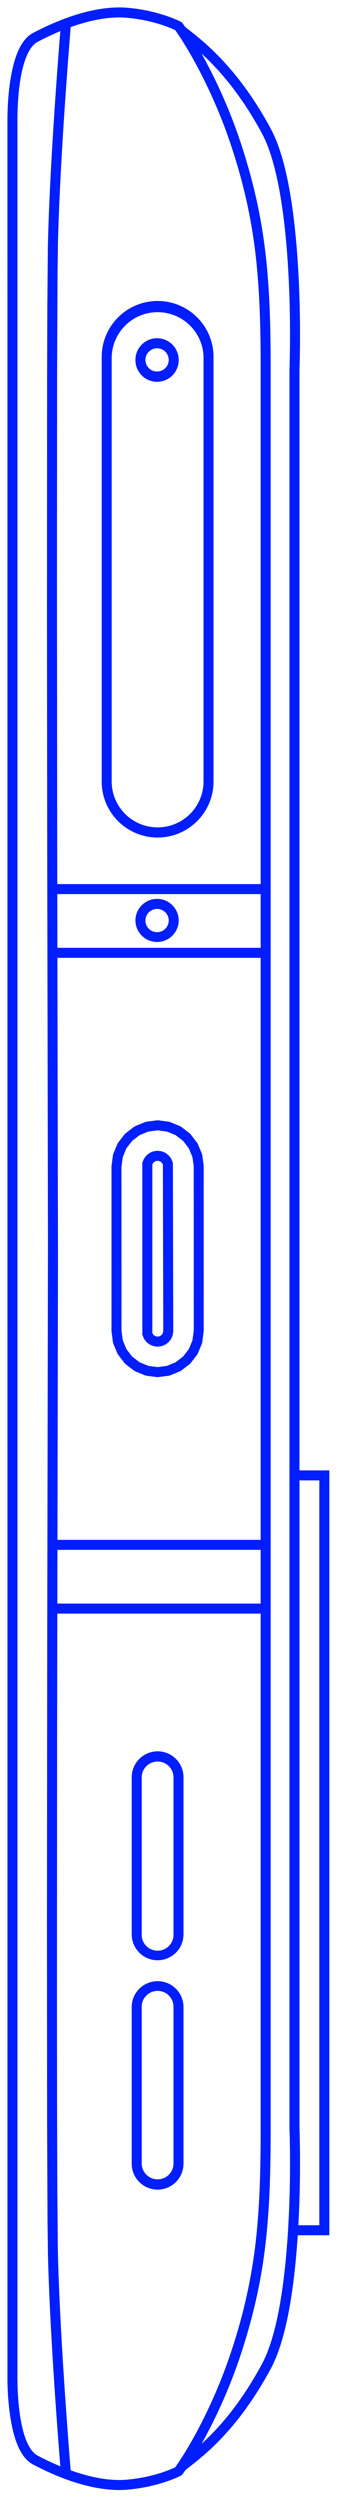 <svg width="23" height="168" viewBox="0 0 23 168" xmlns="http://www.w3.org/2000/svg"><path d="M.5 159.8c.004.939.073 1.974.246 2.935.263 1.464.72 2.48 1.475 2.88 2.194 1.156 4.448 1.848 6.328 1.693a11.094 11.094 0 002.442-.48 9.11 9.11 0 00.834-.306l.11-.048.194-.092.101-.051.047-.064.1-.138.093-.137.8-.635.108-.09c.467-.386.905-.785 1.354-1.245 1.124-1.15 2.186-2.556 3.187-4.317l.187-.334.087-.16c.85-1.57 1.397-4.112 1.702-7.372.05-.539.094-1.082.13-1.628h2.124v-51.4h-2.01V24.879l.015-.505.003-.13c.056-2.558-.002-5.48-.262-8.254l-.064-.642c-.315-2.953-.844-5.265-1.638-6.73a26.381 26.381 0 00-.435-.772c-1.007-1.718-2.078-3.094-3.217-4.233a17.63 17.63 0 00-1.025-.947l-.312-.261-.76-.607-.116-.167-.096-.13-.068-.037-.081-.04-.185-.085-.245-.103A9.756 9.756 0 0010.89.97 11.127 11.127 0 008.549.521C6.67.366 4.415 1.06 2.221 2.215c-.756.399-1.212 1.416-1.475 2.88-.152.84-.223 1.738-.241 2.578L.5 8.03l.002 151.48-.002.29zm19.565-10.262c.102-1.844.128-3.692.102-5.4l-.013-.682-.014-.493v-43.48h1.336v50.055h-1.41zM13.551 3.595l.024.022c.163.151.326.307.491.472 1.098 1.098 2.134 2.43 3.112 4.097.143.245.284.495.424.753.565 1.042.996 2.588 1.305 4.533l.081.54c.092.642.17 1.324.238 2.04.238 2.55.305 5.23.269 7.63l-.016.795-.012.39v118.109l.018.623c.055 2.535-.002 5.433-.26 8.177-.296 3.176-.827 5.646-1.623 7.114l-.086.157c-1.026 1.864-2.113 3.326-3.265 4.505a16.18 16.18 0 01-.693.67l.093-.167.154-.281a35.041 35.041 0 002.635-6.327c1.04-3.38 1.505-6.271 1.677-9.976l.02-.449.024-.724.006-.184.005-.186.015-.759.01-.784.005-.811V24.256l-.005-.812-.01-.784-.015-.759-.005-.185-.006-.185-.024-.724c-.156-3.923-.615-6.91-1.697-10.424a35.05 35.05 0 00-2.889-6.788zm-9.72 35.132l.009-13.466.03-6.838.029-2.179.01-.388.026-.807.015-.417.034-.862.063-1.358.054-1.056.067-1.2.074-1.23.08-1.257.087-1.28.134-1.873.21-2.694c1.337-.48 2.627-.722 3.741-.63.785.064 1.523.213 2.2.42.26.08.496.164.708.248l.154.064.131.057.096.045.152.217.006.01-.002.003.008.006.113.168.142.22c.319.497.66 1.073 1.01 1.724a34.38 34.38 0 012.585 6.206 35.558 35.558 0 011.484 7.427l.043.489.05.651c.015.22.029.442.042.668l.018.34.031.695.007.177.006.178.022.726.015.75.003.192.003.193.007.789.002.405v35.152H3.852l-.005-2.91-.017-17.775zm.022 21.357H17.53v3.61H3.86l-.007-3.61zm.008 4.283H17.53v39.112H3.864L3.9 84.455l-.04-20.088zm-.005 43.394l.006-3.61H17.53v3.61H3.856zm-.026 26.281l.01-16.922.015-8.686H17.53v34.723l-.002.817-.007.79-.003.192-.003.192-.015.75-.022.727-.006.178-.007.177-.031.694a63.94 63.94 0 01-.038.676l-.022.332-.05.652a35.718 35.718 0 01-1.527 7.915 34.372 34.372 0 01-2.584 6.206 27.43 27.43 0 01-.873 1.506l-.138.218-.073.114-.194.292-.151.217-.13.061-.207.088-.116.046-.124.047-.272.096-.148.048c-.7.222-1.47.382-2.293.45-1.114.092-2.404-.15-3.74-.631l-.12-1.492-.09-1.202-.09-1.24-.089-1.27-.123-1.9-.074-1.23-.067-1.2-.054-1.056-.063-1.358-.034-.862-.029-.825-.012-.398-.02-.866-.034-4-.018-5.96-.007-7.106zm3.008-81.53a3.761 3.761 0 007.52.132l.002-.132v-28.46a3.76 3.76 0 00-7.52-.131l-.002.132v28.459zm.66 36.932l.003.044.094.716.023.084.276.667.044.076.439.573.062.062.572.44.076.043.668.277.085.022.715.094h.088l.716-.094.084-.022.667-.277.076-.044.573-.439.061-.062.44-.573.044-.076.277-.667.022-.084.097-.76-.002-11.103-.095-.715-.022-.085-.277-.667-.044-.076-.44-.573-.061-.062-.573-.44-.076-.043-.667-.276-.084-.023-.716-.094h-.088l-.716.094-.084.023-.667.276-.077.044-.572.44-.062.061-.439.573-.044.076-.276.667-.023.085-.097.76v11.058zm.013-36.932v-28.46a3.089 3.089 0 016.175-.12l.002.12v28.46a3.088 3.088 0 01-6.177 0zm.657 25.917l.089-.672.242-.586.385-.502.5-.385.588-.242.627-.083.627.083.586.242.502.385.385.502.244.588.085.626.003 11.015-.088.67-.244.588-.384.5-.504.387-.583.242-.63.083-.628-.083-.584-.242-.502-.386-.385-.502-.242-.585-.086-.65-.003-10.993zm.69 66.955a1.741 1.741 0 003.48.1l.003-.1V134.86a1.742 1.742 0 00-3.48-.099l-.003.1v10.523zm0-15.412a1.741 1.741 0 003.48.099l.003-.1v-10.524a1.741 1.741 0 00-3.48-.098l-.003.098v10.525zm.25-105.787a1.455 1.455 0 002.908.092l.003-.092-.003-.093a1.456 1.456 0 00-2.909.093zm0 37.675a1.456 1.456 0 002.908.092l.003-.092-.003-.092a1.456 1.456 0 00-2.909.092zm.422 68.112v-10.525a1.069 1.069 0 012.135-.083l.003.083v10.525a1.07 1.07 0 11-2.138 0zm0 15.412V134.86a1.069 1.069 0 012.135-.083l.003.083v10.524a1.069 1.069 0 01-2.138 0zm.042-55.688l.096.234.045.077.113.148.062.062.148.113.076.045.174.071.085.023.185.024h.087l.185-.024.087-.023.171-.072.075-.043.148-.114.062-.062.114-.148.044-.076.072-.172.023-.086.027-.23-.024-11.311-.098-.234-.043-.075-.114-.149-.063-.062-.148-.114-.075-.043-.171-.072-.087-.023-.185-.024h-.087l-.185.024-.085.023-.174.071-.076.045-.148.113-.062.062-.114.149-.044.076-.096.234v11.563zM9.78 61.86a.783.783 0 011.562-.076l.004.076-.004.075a.784.784 0 01-.704.705l-.075.003a.783.783 0 01-.783-.783zm0-37.675a.783.783 0 011.562-.076l.004.075-.004.076a.783.783 0 01-.704.704l-.075.004a.783.783 0 01-.783-.783zm.464 65.377V78.267l.028-.07.06-.079.08-.06.088-.037.099-.013.099.013.087.036.08.062.06.079.029.068.027 11.135-.019.14-.037.092-.06.076-.078.06-.091.039-.097.012-.097-.013-.092-.037-.078-.06-.06-.078-.028-.07zm-9.072 70.236v-.12l.002-.16V8.308l-.002-.276c.002-.389.013-.773.035-1.146l.026-.368.032-.36c.169-1.657.573-2.98 1.27-3.348a18.334 18.334 0 011.522-.718L4 2.795l-.082 1.064-.09 1.225-.09 1.258-.086 1.283-.081 1.26-.074 1.232-.067 1.203-.055 1.06-.043.917-.038.883-.031.847-.026.81-.019.778-.034 3.893-.017 5.02-.008 16.11.015 14.866.052 26.871-.052 27.95-.016 17.783.009 13.193.029 6.965.03 2.336.023.79.029.83.034.865.04.9.047.934.03.588.068 1.203.074 1.233.08 1.259.087 1.283.134 1.875.128 1.672.057.703c-.506-.21-1.016-.45-1.522-.718-.672-.354-1.072-1.597-1.25-3.17l-.02-.177-.032-.36a20.292 20.292 0 01-.06-1.514z" fill="#001EFF"/></svg>
